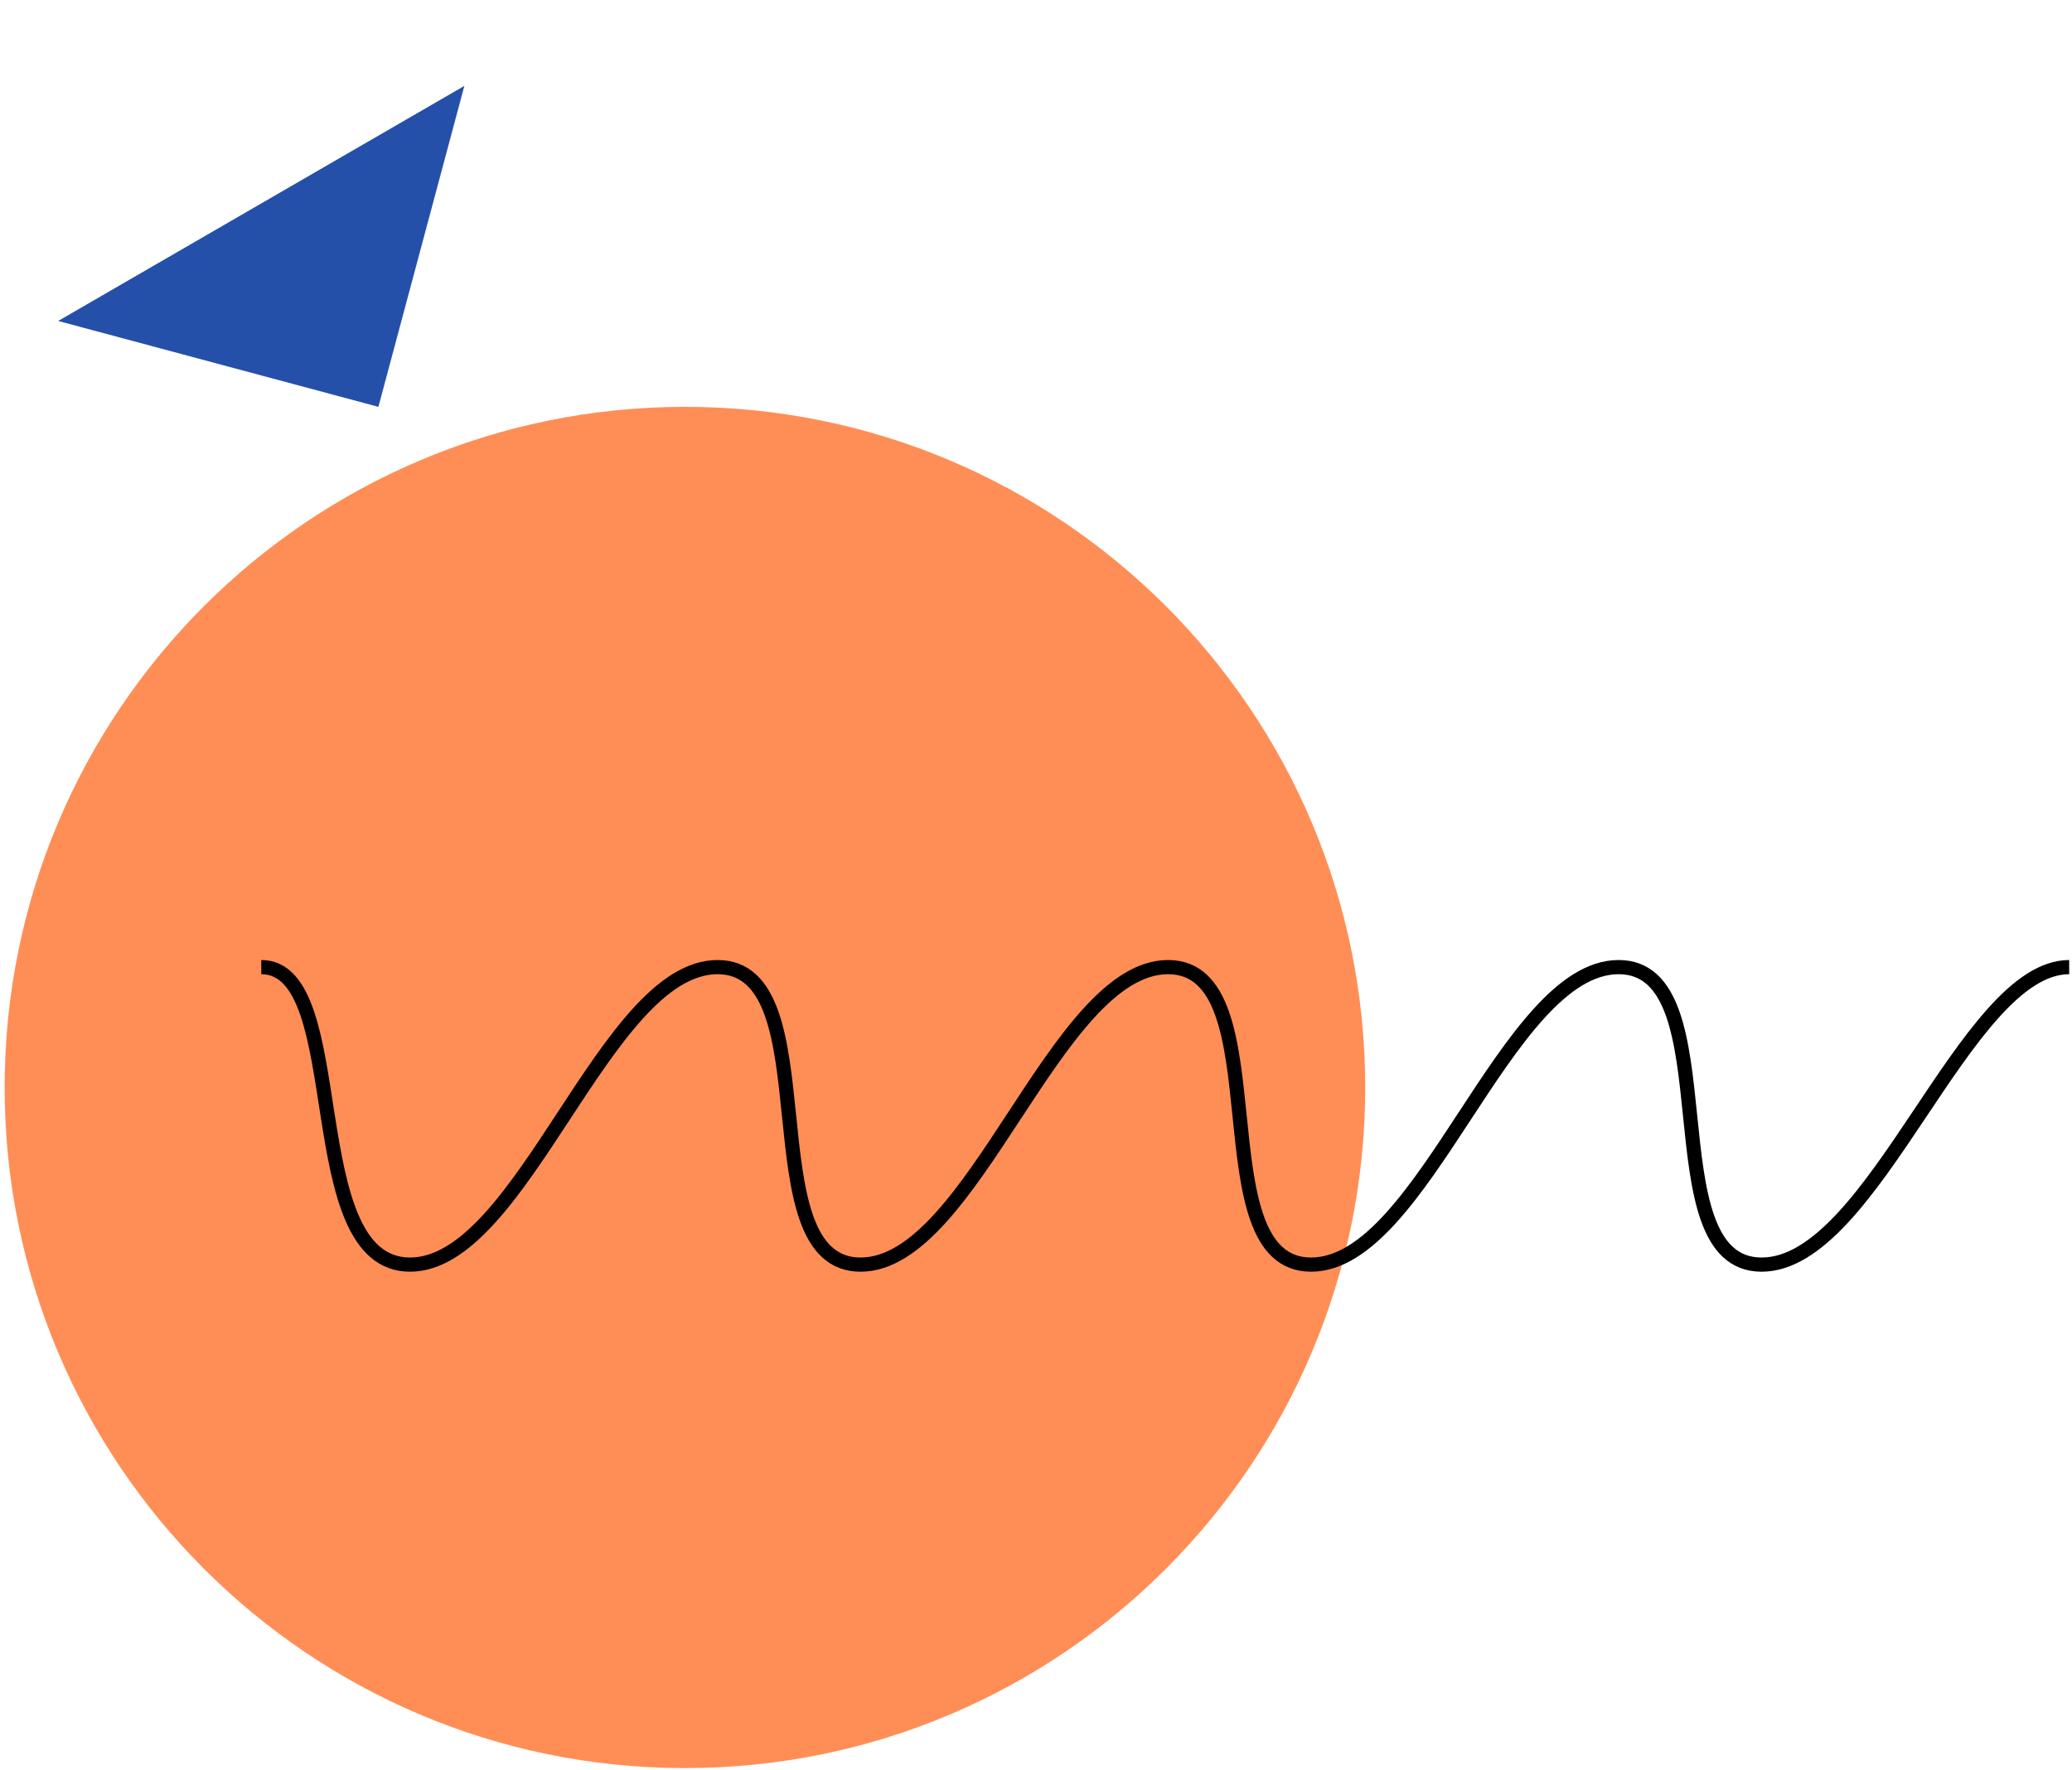 <?xml version="1.0" encoding="utf-8"?>
<!-- Generator: Adobe Illustrator 26.1.0, SVG Export Plug-In . SVG Version: 6.00 Build 0)  -->
<svg version="1.1" id="Warstwa_1" xmlns="http://www.w3.org/2000/svg" xmlns:xlink="http://www.w3.org/1999/xlink" x="0px" y="0px"
	 viewBox="0 0 316 270" style="enable-background:new 0 0 316 270;" xml:space="preserve">
<style type="text/css">
	.st0{fill:#FF8E56;}
	.st1{fill:none;stroke:#000000;stroke-width:2.164;stroke-miterlimit:5.772;}
	.st2{fill-rule:evenodd;clip-rule:evenodd;fill:#2550AA;}
</style>
<path class="st0" d="M208.21,165.88c0-57.34-46.45-103.82-103.75-103.82c-57.3,0-103.75,46.48-103.75,103.82
	S47.16,269.7,104.46,269.7C161.76,269.7,208.21,223.22,208.21,165.88z"/>
<path class="st1" d="M39.85,147.52c13.96,0,5.5,45.38,22.68,45.38s29.73-45.38,46.91-45.38s4.62,45.38,21.8,45.38
	c17.18,0,29.73-45.38,46.91-45.38c17.18,0,4.62,45.38,21.8,45.38s29.73-45.38,46.91-45.38c17.18,0,4.62,45.38,21.8,45.38
	c17.18,0,30.96-45.38,46.91-45.38"/>
<path class="st2" d="M70.82,13.1L57.71,62.06L8.87,48.96L70.82,13.1z"/>
</svg>
